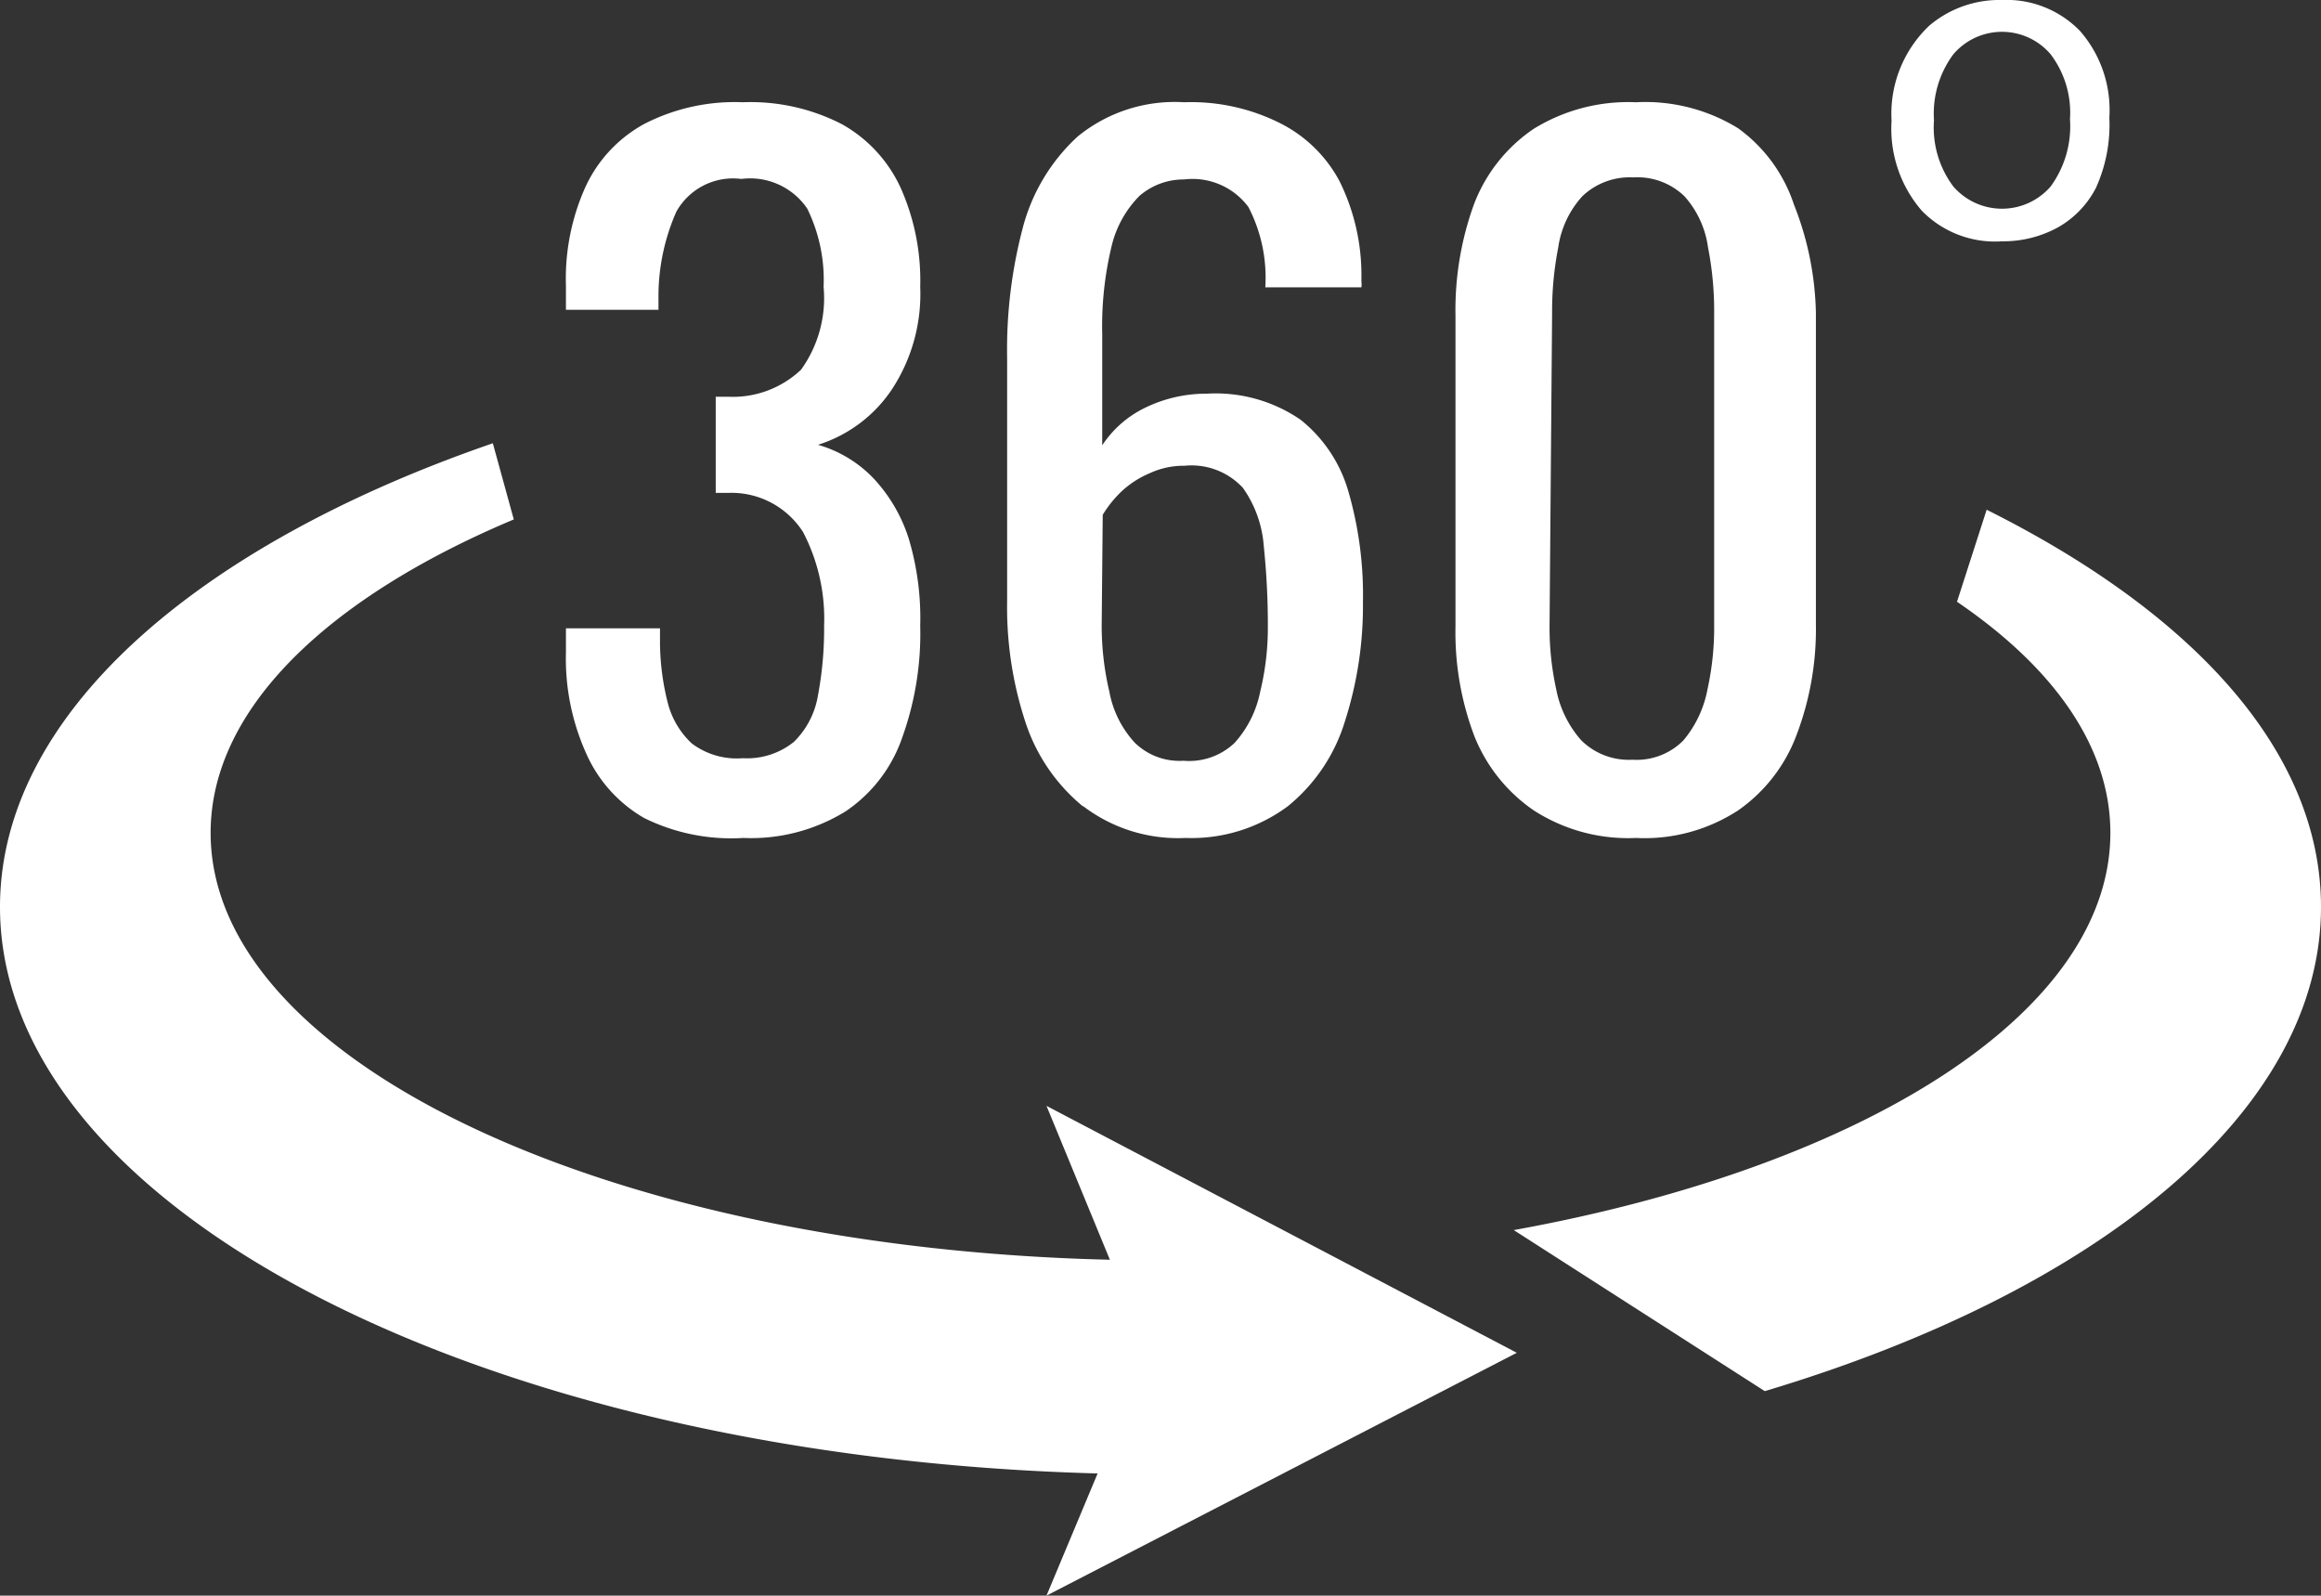 <svg xmlns="http://www.w3.org/2000/svg" viewBox="0 0 45.4 31.21"><rect x="0" y="0" width="45.4" height="31.21" fill="#333333" stroke="none"/><defs><style>.cls-1{fill:#fff;}</style></defs><g id="Layer_2" data-name="Layer 2"><g id="Layer_1-2" data-name="Layer 1"><path class="cls-1" d="M39.16,4.72a2.23,2.23,0,0,0,1.09-.27A1.87,1.87,0,0,0,41,3.67a3,3,0,0,0,.26-1.37A2.35,2.35,0,0,0,40.69.61,2,2,0,0,0,39.16,0a2.12,2.12,0,0,0-1.42.5A2.37,2.37,0,0,0,37,2.36a2.45,2.45,0,0,0,.59,1.76A2,2,0,0,0,39.16,4.72Zm-.95-3.66a1.25,1.25,0,0,1,1.9,0,1.89,1.89,0,0,1,.38,1.27,2,2,0,0,1-.38,1.32,1.26,1.26,0,0,1-1.9,0,1.92,1.92,0,0,1-.38-1.3A1.94,1.94,0,0,1,38.21,1.06ZM11.45,14.7a4.51,4.51,0,0,1-.38-1.94v-.47h1.84v.31a4.92,4.92,0,0,0,.15,1.14,1.64,1.64,0,0,0,.47.8,1.46,1.46,0,0,0,1,.29,1.46,1.46,0,0,0,1-.32A1.65,1.65,0,0,0,16,13.6a7,7,0,0,0,.12-1.36,3.67,3.67,0,0,0-.41-1.83,1.66,1.66,0,0,0-1.44-.77l-.13,0H14V7.76h.24a1.94,1.94,0,0,0,1.43-.53,2.4,2.4,0,0,0,.44-1.62,3.16,3.16,0,0,0-.32-1.53,1.35,1.35,0,0,0-1.29-.58,1.27,1.27,0,0,0-1.27.64,4.1,4.1,0,0,0-.35,1.63v.29H11.07V5.59a4.37,4.37,0,0,1,.38-1.93,2.68,2.68,0,0,1,1.16-1.24A3.87,3.87,0,0,1,14.53,2a3.9,3.9,0,0,1,1.94.43,2.73,2.73,0,0,1,1.15,1.25A4.45,4.45,0,0,1,18,5.61a3.4,3.4,0,0,1-.55,2A2.72,2.72,0,0,1,16,8.7a2.43,2.43,0,0,1,1.09.66,3.09,3.09,0,0,1,.69,1.19A5.43,5.43,0,0,1,18,12.24a6,6,0,0,1-.35,2.18,2.86,2.86,0,0,1-1.11,1.45,3.52,3.52,0,0,1-2,.52A3.84,3.84,0,0,1,12.6,16,2.73,2.73,0,0,1,11.45,14.7ZM30,15.85a3.4,3.4,0,0,0,2,.54,3.35,3.35,0,0,0,2-.54,3.13,3.13,0,0,0,1.14-1.47,5.82,5.82,0,0,0,.38-2.16V6.13A6.05,6.05,0,0,0,35.09,4,3,3,0,0,0,34,2.51,3.46,3.46,0,0,0,32,2a3.52,3.52,0,0,0-2,.52A3.12,3.12,0,0,0,28.83,4a6.06,6.06,0,0,0-.36,2.17v6.09a5.72,5.72,0,0,0,.37,2.14A3.19,3.19,0,0,0,30,15.85Zm.36-9.73a6.47,6.47,0,0,1,.12-1.28,1.88,1.88,0,0,1,.47-1,1.34,1.34,0,0,1,1-.37,1.32,1.32,0,0,1,1,.37,1.88,1.88,0,0,1,.46,1,6.47,6.47,0,0,1,.12,1.28v6.12a5.61,5.61,0,0,1-.13,1.24,2.18,2.18,0,0,1-.47,1,1.29,1.29,0,0,1-1,.38,1.32,1.32,0,0,1-1-.38,2.1,2.1,0,0,1-.49-1,5.61,5.61,0,0,1-.13-1.24Zm-9.17,9.65a3.06,3.06,0,0,0,2,.62,3.16,3.16,0,0,0,2-.62,3.42,3.42,0,0,0,1.12-1.67,7.38,7.38,0,0,0,.35-2.32,7.28,7.28,0,0,0-.28-2.15,2.77,2.77,0,0,0-.94-1.42,2.93,2.93,0,0,0-1.83-.51A2.74,2.74,0,0,0,22.35,8a2.1,2.1,0,0,0-.79.71V6.54a6.67,6.67,0,0,1,.18-1.71,2.08,2.08,0,0,1,.55-1,1.32,1.32,0,0,1,.87-.32,1.36,1.36,0,0,1,1.26.54,3,3,0,0,1,.33,1.57h1.88a.41.41,0,0,0,0-.11v-.1a4.13,4.13,0,0,0-.43-1.87A2.68,2.68,0,0,0,25,2.39,3.88,3.88,0,0,0,23.16,2a3,3,0,0,0-2.08.67A3.69,3.69,0,0,0,20,4.48,9.33,9.33,0,0,0,19.7,7v4.76a7.19,7.19,0,0,0,.35,2.34A3.56,3.56,0,0,0,21.18,15.77Zm.38-5.7a2.2,2.2,0,0,1,.37-.46,1.86,1.86,0,0,1,.54-.35,1.58,1.58,0,0,1,.69-.15,1.37,1.37,0,0,1,1.14.43,2.25,2.25,0,0,1,.41,1.14,15,15,0,0,1,.08,1.56,5.31,5.31,0,0,1-.15,1.29,2.11,2.11,0,0,1-.5,1,1.29,1.29,0,0,1-1,.35,1.25,1.25,0,0,1-.95-.35,2,2,0,0,1-.5-1,5.58,5.58,0,0,1-.15-1.33Zm-1.1,11.56,9.2,4.83-9.2,4.75,1-2.39C9.5,28.5,0,23.66,0,17.74,0,14,3.81,10.68,9.64,8.67l.41,1.49c-3.64,1.53-5.93,3.71-5.93,6.13,0,4.47,7.79,8.12,17.59,8.35ZM45.4,17.74c0,4-4.36,7.52-10.88,9.47l-4.91-3.15c6.84-1.24,11.67-4.25,11.67-7.77,0-1.67-1.09-3.22-3-4.52l.58-1.8C42.92,12,45.4,14.71,45.4,17.74Z"/></g></g></svg>